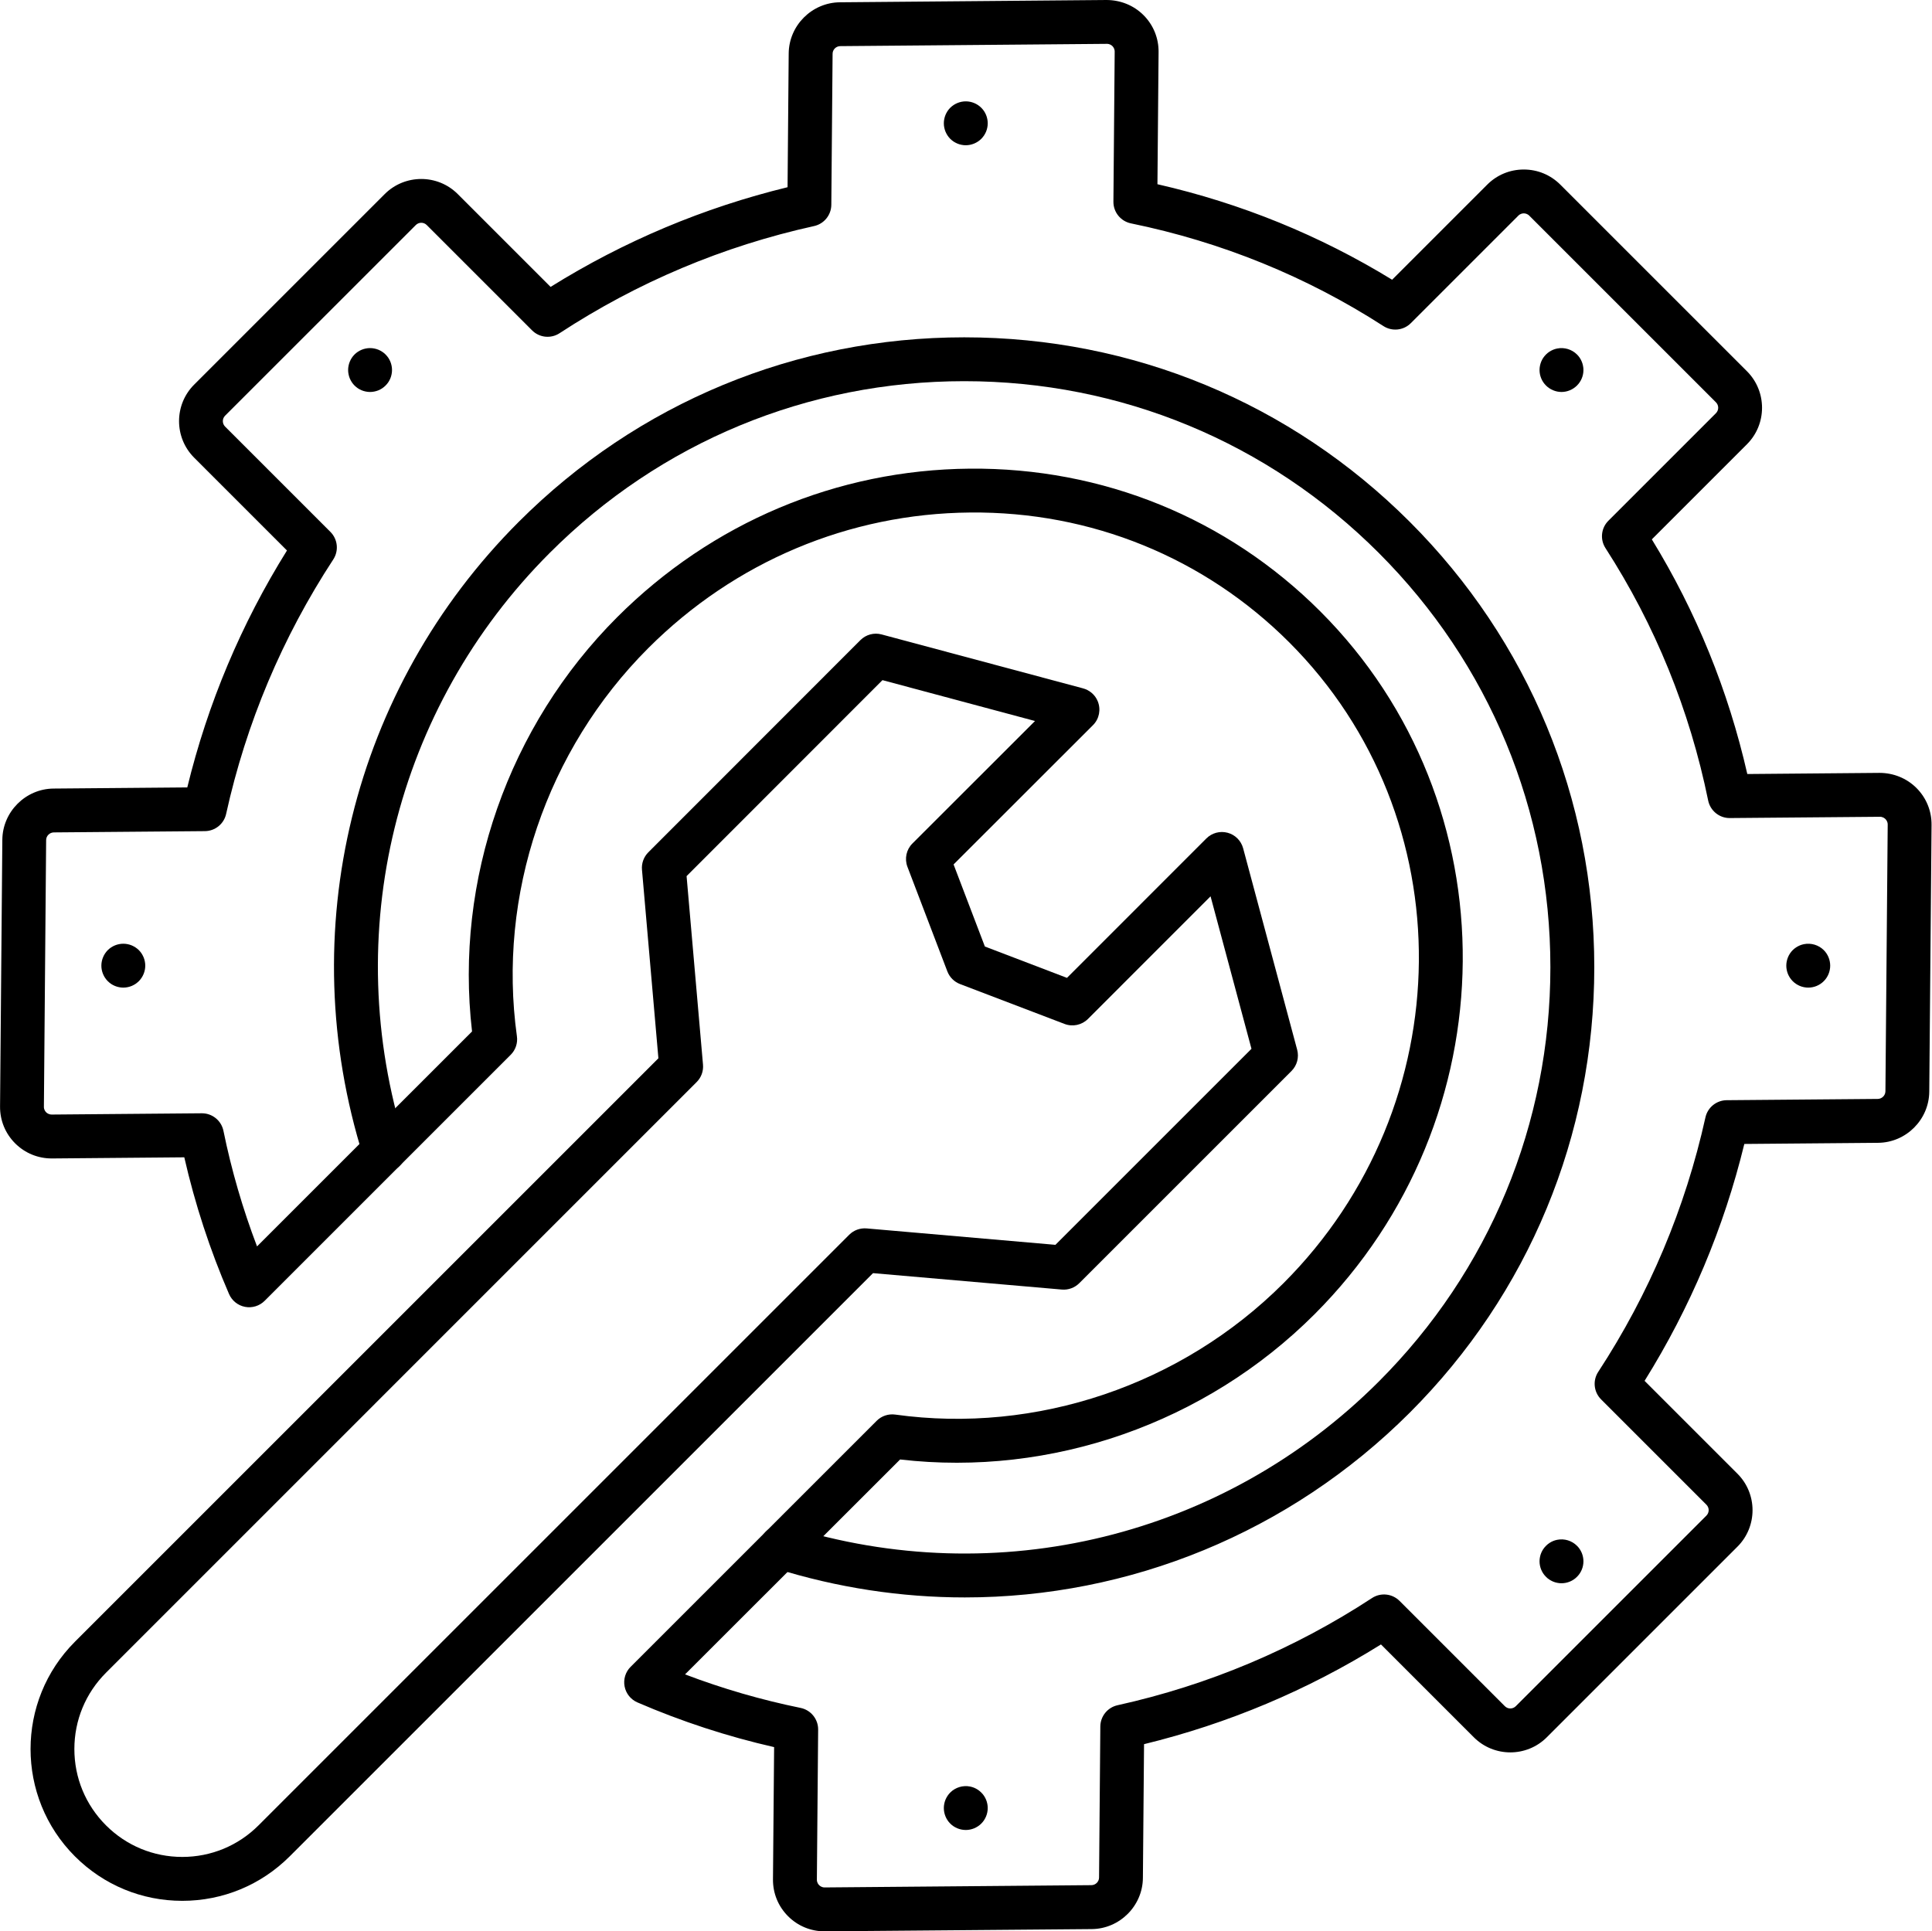 <?xml version="1.0" encoding="UTF-8"?>
<!DOCTYPE svg PUBLIC '-//W3C//DTD SVG 1.0//EN'
          'http://www.w3.org/TR/2001/REC-SVG-20010904/DTD/svg10.dtd'>
<svg height="440.0" preserveAspectRatio="xMidYMid meet" version="1.0" viewBox="36.0 36.0 440.1 440.0" width="440.1" xmlns="http://www.w3.org/2000/svg" xmlns:xlink="http://www.w3.org/1999/xlink" zoomAndPan="magnify"
><g
  ><g
    ><g
      ><g
        ><g
          ><g id="change1_8"
            ><path d="M77.52,469.05c-9.24,0-17.92-3.6-24.45-10.13c-13.48-13.48-13.48-35.42,0-48.9L185.98,277.1l-3.74-42.95 c-0.13-1.47,0.4-2.92,1.44-3.97l48.32-48.35c1.26-1.26,3.1-1.76,4.83-1.29l45.79,12.26c1.52,0.38,2.82,1.45,3.43,2.94 c0.77,1.87,0.37,4.02-1.06,5.45l-31.77,31.75l7.13,18.7l18.7,7.14l31.76-31.77c1.26-1.26,3.11-1.75,4.83-1.29 c1.73,0.46,3.07,1.81,3.54,3.54l12.31,45.9c0.46,1.73-0.03,3.57-1.29,4.83l-48.35,48.35c-1.04,1.04-2.5,1.58-3.97,1.45 l-43.01-3.74l-132.9,132.89C95.44,465.45,86.75,469.05,77.52,469.05z M192.4,235.6l3.74,42.95c0.13,1.47-0.4,2.93-1.45,3.97 L60.14,417.09c-4.64,4.64-7.2,10.82-7.2,17.38c0,6.57,2.56,12.74,7.2,17.38s10.81,7.2,17.38,7.2c6.57,0,12.74-2.56,17.38-7.2 l134.54-134.54c1.04-1.05,2.5-1.57,3.97-1.45l43.01,3.74l44.66-44.66l-9.32-34.74l-27.93,27.94 c-1.39,1.39-3.48,1.84-5.32,1.14l-23.82-9.09c-1.33-0.51-2.38-1.56-2.89-2.89l-9.09-23.82c-0.7-1.84-0.26-3.93,1.14-5.32 l27.92-27.9l-34.75-9.31L192.4,235.6z"
            /></g
          ></g
        ></g
        ><g id="change1_3"
        ><path d="M223.83,476c-3.14,0-6.09-1.22-8.31-3.44c-2.25-2.25-3.47-5.24-3.44-8.42l0.26-30.11 c-10.67-2.43-21.12-5.85-31.13-10.18c-1.52-0.66-2.62-2.02-2.93-3.65c-0.31-1.63,0.2-3.3,1.38-4.47l56.04-56.04 c1.11-1.11,2.67-1.63,4.22-1.42c32.17,4.47,65.23-6.71,88.44-29.92c40.62-40.62,41.21-106.12,1.32-146.01 c-19.32-19.31-45.15-29.85-72.69-29.58c-27.59,0.24-53.63,11.21-73.32,30.9c-23.2,23.2-34.39,56.26-29.92,88.43 c0.22,1.55-0.31,3.12-1.42,4.22l-56.04,56.04c-1.17,1.17-2.84,1.69-4.47,1.38c-1.63-0.31-2.99-1.41-3.65-2.93 c-4.33-10-7.75-20.46-10.19-31.14l-30.11,0.26c-3.2,0.02-6.17-1.2-8.42-3.44c-2.25-2.25-3.47-5.24-3.44-8.42l0.52-60.75 c0.06-6.37,5.29-11.6,11.66-11.66l30.47-0.26c4.66-19.12,12.28-37.25,22.71-53.98l-21.15-21.15c-4.58-4.59-4.58-12.05,0-16.63 l43.42-43.42c4.59-4.58,12.05-4.58,16.63,0l21.15,21.15c16.73-10.43,34.85-18.05,53.98-22.71l0.26-30.47 c0.05-6.37,5.28-11.6,11.66-11.66L288.06,36c3.17,0.01,6.17,1.2,8.42,3.44c2.25,2.25,3.47,5.24,3.44,8.42l-0.26,30.11 c19.01,4.34,36.97,11.65,53.46,21.76l21.67-21.67c2.22-2.22,5.17-3.44,8.32-3.44s6.09,1.22,8.32,3.44l42.52,42.52 c4.58,4.59,4.58,12.05,0,16.63l-21.67,21.67c10.12,16.5,17.42,34.45,21.75,53.46l30.11-0.26c3.16,0,6.17,1.2,8.42,3.44 c2.25,2.25,3.47,5.24,3.44,8.42l-0.52,60.76c-0.05,6.38-5.28,11.61-11.66,11.66l-30.47,0.26 c-4.66,19.13-12.29,37.25-22.72,53.97l21.15,21.15c4.59,4.58,4.59,12.05,0,16.63l-43.42,43.42c-4.58,4.59-12.05,4.59-16.63,0 l-21.15-21.15c-16.72,10.43-34.84,18.05-53.97,22.72l-0.26,30.47c-0.05,6.38-5.29,11.61-11.66,11.66L223.94,476 C223.9,476,223.87,476,223.83,476z M192.05,417.46c8.54,3.25,17.36,5.81,26.32,7.64c2.34,0.48,4.02,2.55,4,4.94l-0.29,34.18 c-0.01,0.64,0.32,1.07,0.52,1.26c0.19,0.19,0.61,0.52,1.24,0.52c0.01,0,0.01,0,0.02,0l60.76-0.52c0.95-0.01,1.74-0.79,1.74-1.74 l0.29-34.41c0.02-2.33,1.65-4.34,3.92-4.84c20.7-4.58,40.21-12.8,57.97-24.42c1.98-1.3,4.6-1.02,6.27,0.65l23.99,23.99 c0.69,0.69,1.8,0.69,2.49,0l43.42-43.42c0.69-0.69,0.69-1.8,0-2.49l-23.99-23.99c-1.67-1.67-1.95-4.29-0.65-6.27 c11.62-17.77,19.83-37.27,24.42-57.97c0.5-2.27,2.51-3.9,4.84-3.92l34.41-0.29c0.95-0.01,1.74-0.79,1.75-1.74l0.52-60.76 c0.01-0.64-0.32-1.06-0.52-1.26c-0.19-0.19-0.61-0.52-1.24-0.52c-0.01,0-0.01,0-0.02,0l-34.18,0.29c-2.38,0.03-4.46-1.66-4.94-4 c-4.21-20.62-12.08-39.96-23.39-57.5c-1.28-1.98-1-4.58,0.67-6.24l24.49-24.49c0.69-0.69,0.69-1.8,0-2.49l-42.52-42.52 c-0.45-0.45-0.97-0.52-1.25-0.52s-0.8,0.07-1.24,0.52l-24.49,24.49c-1.66,1.67-4.27,1.94-6.24,0.67 c-17.53-11.3-36.88-19.17-57.51-23.4c-2.34-0.48-4.02-2.55-4-4.94l0.29-34.18c0.01-0.64-0.32-1.06-0.51-1.26 c-0.19-0.19-0.61-0.52-1.24-0.52c-0.01,0-0.01,0-0.02,0l-60.75,0.52c-0.95,0.01-1.74,0.79-1.74,1.74l-0.29,34.41 c-0.02,2.33-1.65,4.34-3.92,4.84c-20.7,4.57-40.21,12.78-57.98,24.41c-1.98,1.3-4.6,1.03-6.27-0.65l-23.99-23.99 c-0.69-0.69-1.8-0.69-2.49,0L87.28,130.7c-0.69,0.69-0.69,1.8,0,2.49l23.99,23.99c1.67,1.67,1.94,4.29,0.65,6.27 c-11.62,17.77-19.84,37.28-24.41,57.98c-0.5,2.28-2.51,3.9-4.84,3.92l-34.41,0.29c-0.95,0.01-1.74,0.79-1.75,1.74L46,288.15 c-0.01,0.64,0.32,1.06,0.52,1.26c0.2,0.2,0.61,0.5,1.26,0.51l34.18-0.29c0.01,0,0.03,0,0.04,0c2.37,0,4.42,1.67,4.9,4 c1.83,8.97,4.4,17.8,7.65,26.33l48.98-48.97c-4-34.47,8.26-69.58,33.07-94.39c21.55-21.55,50.07-33.57,80.3-33.83 c30.26-0.27,58.62,11.28,79.85,32.51c43.79,43.79,43.2,115.64-1.32,160.15c-24.81,24.81-59.93,37.07-94.39,33.07L192.05,417.46z"
        /></g
      ></g
      ><g id="change1_4"
      ><path d="M391.7,125.3c-1.31,0-2.6-0.54-3.53-1.47c-0.94-0.93-1.47-2.22-1.47-3.53c0-0.33,0.03-0.66,0.1-0.98 c0.06-0.32,0.16-0.63,0.28-0.93c0.13-0.31,0.28-0.6,0.46-0.87c0.19-0.27,0.4-0.53,0.63-0.76c0.23-0.23,0.48-0.44,0.76-0.62 c0.27-0.18,0.56-0.33,0.86-0.46c0.3-0.12,0.61-0.22,0.93-0.28c1.63-0.33,3.35,0.2,4.51,1.36c0.24,0.23,0.45,0.49,0.63,0.76 c0.18,0.27,0.33,0.56,0.46,0.87c0.12,0.3,0.22,0.61,0.28,0.93c0.07,0.32,0.1,0.65,0.1,0.98c0,1.32-0.53,2.6-1.47,3.53 C394.3,124.76,393.02,125.3,391.7,125.3z"
      /></g
      ><g id="change1_1"
      ><path d="M256,69.09c-0.33,0-0.65-0.03-0.98-0.1c-0.32-0.06-0.63-0.16-0.93-0.28c-0.3-0.13-0.59-0.28-0.87-0.46 c-0.27-0.19-0.53-0.39-0.76-0.62c-0.23-0.24-0.44-0.49-0.62-0.77c-0.18-0.27-0.33-0.56-0.46-0.86c-0.12-0.3-0.22-0.62-0.28-0.93 c-0.07-0.33-0.1-0.66-0.1-0.98c0-0.33,0.03-0.66,0.1-0.98c0.06-0.32,0.16-0.63,0.28-0.93c0.13-0.31,0.28-0.6,0.46-0.87 c0.18-0.27,0.39-0.53,0.62-0.76c0.94-0.93,2.23-1.46,3.54-1.46c1.31,0,2.6,0.53,3.53,1.46c0.23,0.23,0.44,0.49,0.63,0.76 c0.18,0.27,0.33,0.57,0.46,0.87c0.12,0.3,0.22,0.61,0.28,0.93c0.07,0.32,0.1,0.65,0.1,0.98c0,0.32-0.03,0.65-0.1,0.98 c-0.06,0.31-0.16,0.63-0.28,0.93c-0.13,0.3-0.28,0.59-0.46,0.86c-0.19,0.28-0.4,0.53-0.63,0.77 C258.6,68.55,257.32,69.09,256,69.09z"
      /></g
      ><g id="change1_2"
      ><path d="M120.3,125.3c-0.33,0-0.66-0.03-0.98-0.1c-0.32-0.06-0.63-0.16-0.93-0.28c-0.31-0.13-0.6-0.28-0.87-0.46 c-0.27-0.19-0.53-0.4-0.76-0.63c-0.23-0.23-0.44-0.48-0.62-0.76c-0.18-0.27-0.33-0.56-0.46-0.86c-0.12-0.3-0.22-0.62-0.28-0.94 c-0.07-0.32-0.1-0.65-0.1-0.97c0-0.33,0.03-0.66,0.1-0.98c0.06-0.32,0.16-0.63,0.28-0.93c0.13-0.31,0.28-0.6,0.46-0.87 c0.18-0.27,0.39-0.53,0.62-0.76s0.49-0.44,0.76-0.62c0.27-0.18,0.56-0.33,0.87-0.46c0.3-0.12,0.61-0.22,0.93-0.28 c0.65-0.13,1.31-0.13,1.95,0c0.32,0.06,0.64,0.16,0.94,0.28c0.3,0.13,0.59,0.28,0.86,0.46c0.28,0.18,0.53,0.39,0.76,0.62 c0.23,0.23,0.44,0.49,0.63,0.76c0.18,0.27,0.33,0.56,0.46,0.87c0.12,0.3,0.22,0.61,0.28,0.93c0.07,0.32,0.1,0.65,0.1,0.98 c0,0.32-0.03,0.65-0.1,0.97c-0.06,0.32-0.16,0.64-0.28,0.94c-0.13,0.3-0.28,0.59-0.46,0.86c-0.19,0.28-0.4,0.53-0.63,0.76 c-0.23,0.23-0.48,0.44-0.76,0.63c-0.27,0.18-0.56,0.33-0.86,0.46c-0.3,0.12-0.62,0.22-0.94,0.28 C120.95,125.27,120.62,125.3,120.3,125.3z"
      /></g
      ><g id="change1_7"
      ><path d="M64.09,261c-0.33,0-0.66-0.03-0.98-0.1c-0.32-0.06-0.63-0.16-0.93-0.28c-0.3-0.13-0.6-0.28-0.87-0.46 c-0.27-0.19-0.53-0.4-0.76-0.63c-0.93-0.93-1.46-2.22-1.46-3.53c0-1.31,0.53-2.6,1.46-3.54c0.23-0.23,0.49-0.44,0.76-0.62 c0.27-0.18,0.56-0.33,0.87-0.46c0.3-0.12,0.61-0.22,0.93-0.28c0.65-0.13,1.31-0.13,1.96,0c0.31,0.06,0.63,0.16,0.93,0.28 c0.3,0.13,0.59,0.28,0.86,0.46c0.28,0.18,0.53,0.39,0.77,0.62c0.23,0.23,0.43,0.49,0.62,0.76c0.18,0.28,0.33,0.57,0.46,0.87 c0.12,0.3,0.22,0.61,0.28,0.93c0.07,0.33,0.1,0.65,0.1,0.98c0,1.32-0.54,2.6-1.46,3.53c-0.24,0.23-0.49,0.44-0.77,0.63 c-0.27,0.18-0.56,0.33-0.86,0.46c-0.3,0.12-0.62,0.22-0.93,0.28C64.74,260.97,64.41,261,64.09,261z"
      /></g
      ><g id="change1_9"
      ><path d="M256,452.91c-1.32,0-2.61-0.53-3.54-1.46c-0.93-0.93-1.46-2.22-1.46-3.54c0-0.33,0.03-0.65,0.1-0.98 c0.06-0.32,0.16-0.63,0.28-0.93c0.13-0.3,0.28-0.59,0.46-0.86c0.18-0.28,0.39-0.53,0.62-0.76c1.16-1.17,2.89-1.7,4.52-1.37 c0.31,0.06,0.63,0.16,0.93,0.28c0.3,0.13,0.59,0.28,0.86,0.46c0.28,0.19,0.53,0.4,0.76,0.63c0.24,0.23,0.44,0.48,0.63,0.76 c0.18,0.27,0.33,0.56,0.46,0.86c0.12,0.3,0.22,0.61,0.28,0.93c0.07,0.33,0.1,0.65,0.1,0.98c0,1.32-0.53,2.61-1.47,3.54 c-0.23,0.23-0.48,0.44-0.76,0.62c-0.27,0.18-0.56,0.33-0.86,0.46c-0.3,0.12-0.62,0.22-0.93,0.28 C256.65,452.88,256.32,452.91,256,452.91z"
      /></g
      ><g id="change1_10"
      ><path d="M391.7,396.7c-0.32,0-0.65-0.03-0.98-0.1c-0.32-0.06-0.63-0.16-0.93-0.28c-0.3-0.13-0.59-0.28-0.86-0.46 c-0.28-0.18-0.53-0.39-0.76-0.63c-0.94-0.92-1.47-2.21-1.47-3.53c0-0.32,0.03-0.65,0.1-0.98c0.06-0.32,0.16-0.63,0.28-0.93 c0.13-0.3,0.28-0.59,0.46-0.86c0.19-0.28,0.4-0.53,0.63-0.76c0.23-0.23,0.48-0.44,0.76-0.63c0.27-0.18,0.56-0.33,0.86-0.46 c0.3-0.12,0.61-0.22,0.93-0.28c1.63-0.33,3.36,0.2,4.51,1.37c0.24,0.23,0.45,0.48,0.63,0.76c0.18,0.27,0.33,0.56,0.46,0.86 c0.12,0.3,0.22,0.61,0.28,0.93c0.07,0.33,0.1,0.66,0.1,0.98c0,1.32-0.53,2.61-1.47,3.53C394.31,396.17,393.02,396.7,391.7,396.7z"
      /></g
      ><g id="change1_5"
      ><path d="M447.91,261c-0.33,0-0.65-0.03-0.98-0.1c-0.32-0.06-0.63-0.16-0.93-0.28c-0.3-0.13-0.59-0.28-0.86-0.46 c-0.28-0.19-0.54-0.39-0.77-0.63c-0.23-0.23-0.43-0.48-0.62-0.76c-0.18-0.27-0.33-0.56-0.46-0.86c-0.12-0.3-0.22-0.62-0.28-0.93 c-0.07-0.33-0.1-0.66-0.1-0.98c0-1.32,0.53-2.61,1.46-3.54c0.23-0.23,0.49-0.44,0.77-0.62c0.27-0.18,0.56-0.33,0.86-0.46 c0.3-0.12,0.61-0.22,0.93-0.28c1.63-0.33,3.36,0.2,4.52,1.36c0.93,0.93,1.46,2.22,1.46,3.54c0,0.32-0.03,0.65-0.1,0.98 c-0.06,0.31-0.16,0.63-0.28,0.93c-0.13,0.3-0.28,0.59-0.46,0.86c-0.18,0.28-0.39,0.53-0.62,0.76 C450.52,260.47,449.23,261,447.91,261z"
      /></g
    ></g
    ><g id="change1_6"
    ><path d="M255.78,399.93c-14.45,0-29.04-2.19-43.31-6.67c-2.63-0.83-4.1-3.63-3.27-6.27c0.83-2.63,3.63-4.1,6.27-3.27 c47.7,15,99.27,2.37,134.59-32.95c25.22-25.22,39.11-58.75,39.11-94.41s-13.89-69.2-39.11-94.41 c-25.22-25.22-58.75-39.11-94.41-39.11c-35.67,0-69.2,13.89-94.41,39.11c-35.33,35.33-47.95,86.9-32.94,134.6 c0.83,2.63-0.63,5.44-3.27,6.27c-2.63,0.83-5.44-0.63-6.27-3.27c-16.13-51.26-2.56-106.7,35.41-144.67 c27.11-27.11,63.15-42.03,101.48-42.03c38.34,0,74.38,14.93,101.48,42.03s42.04,63.15,42.04,101.48s-14.93,74.38-42.04,101.48 C329.73,385.23,293.24,399.93,255.78,399.93z"
    /></g
  ></g
></svg
>
